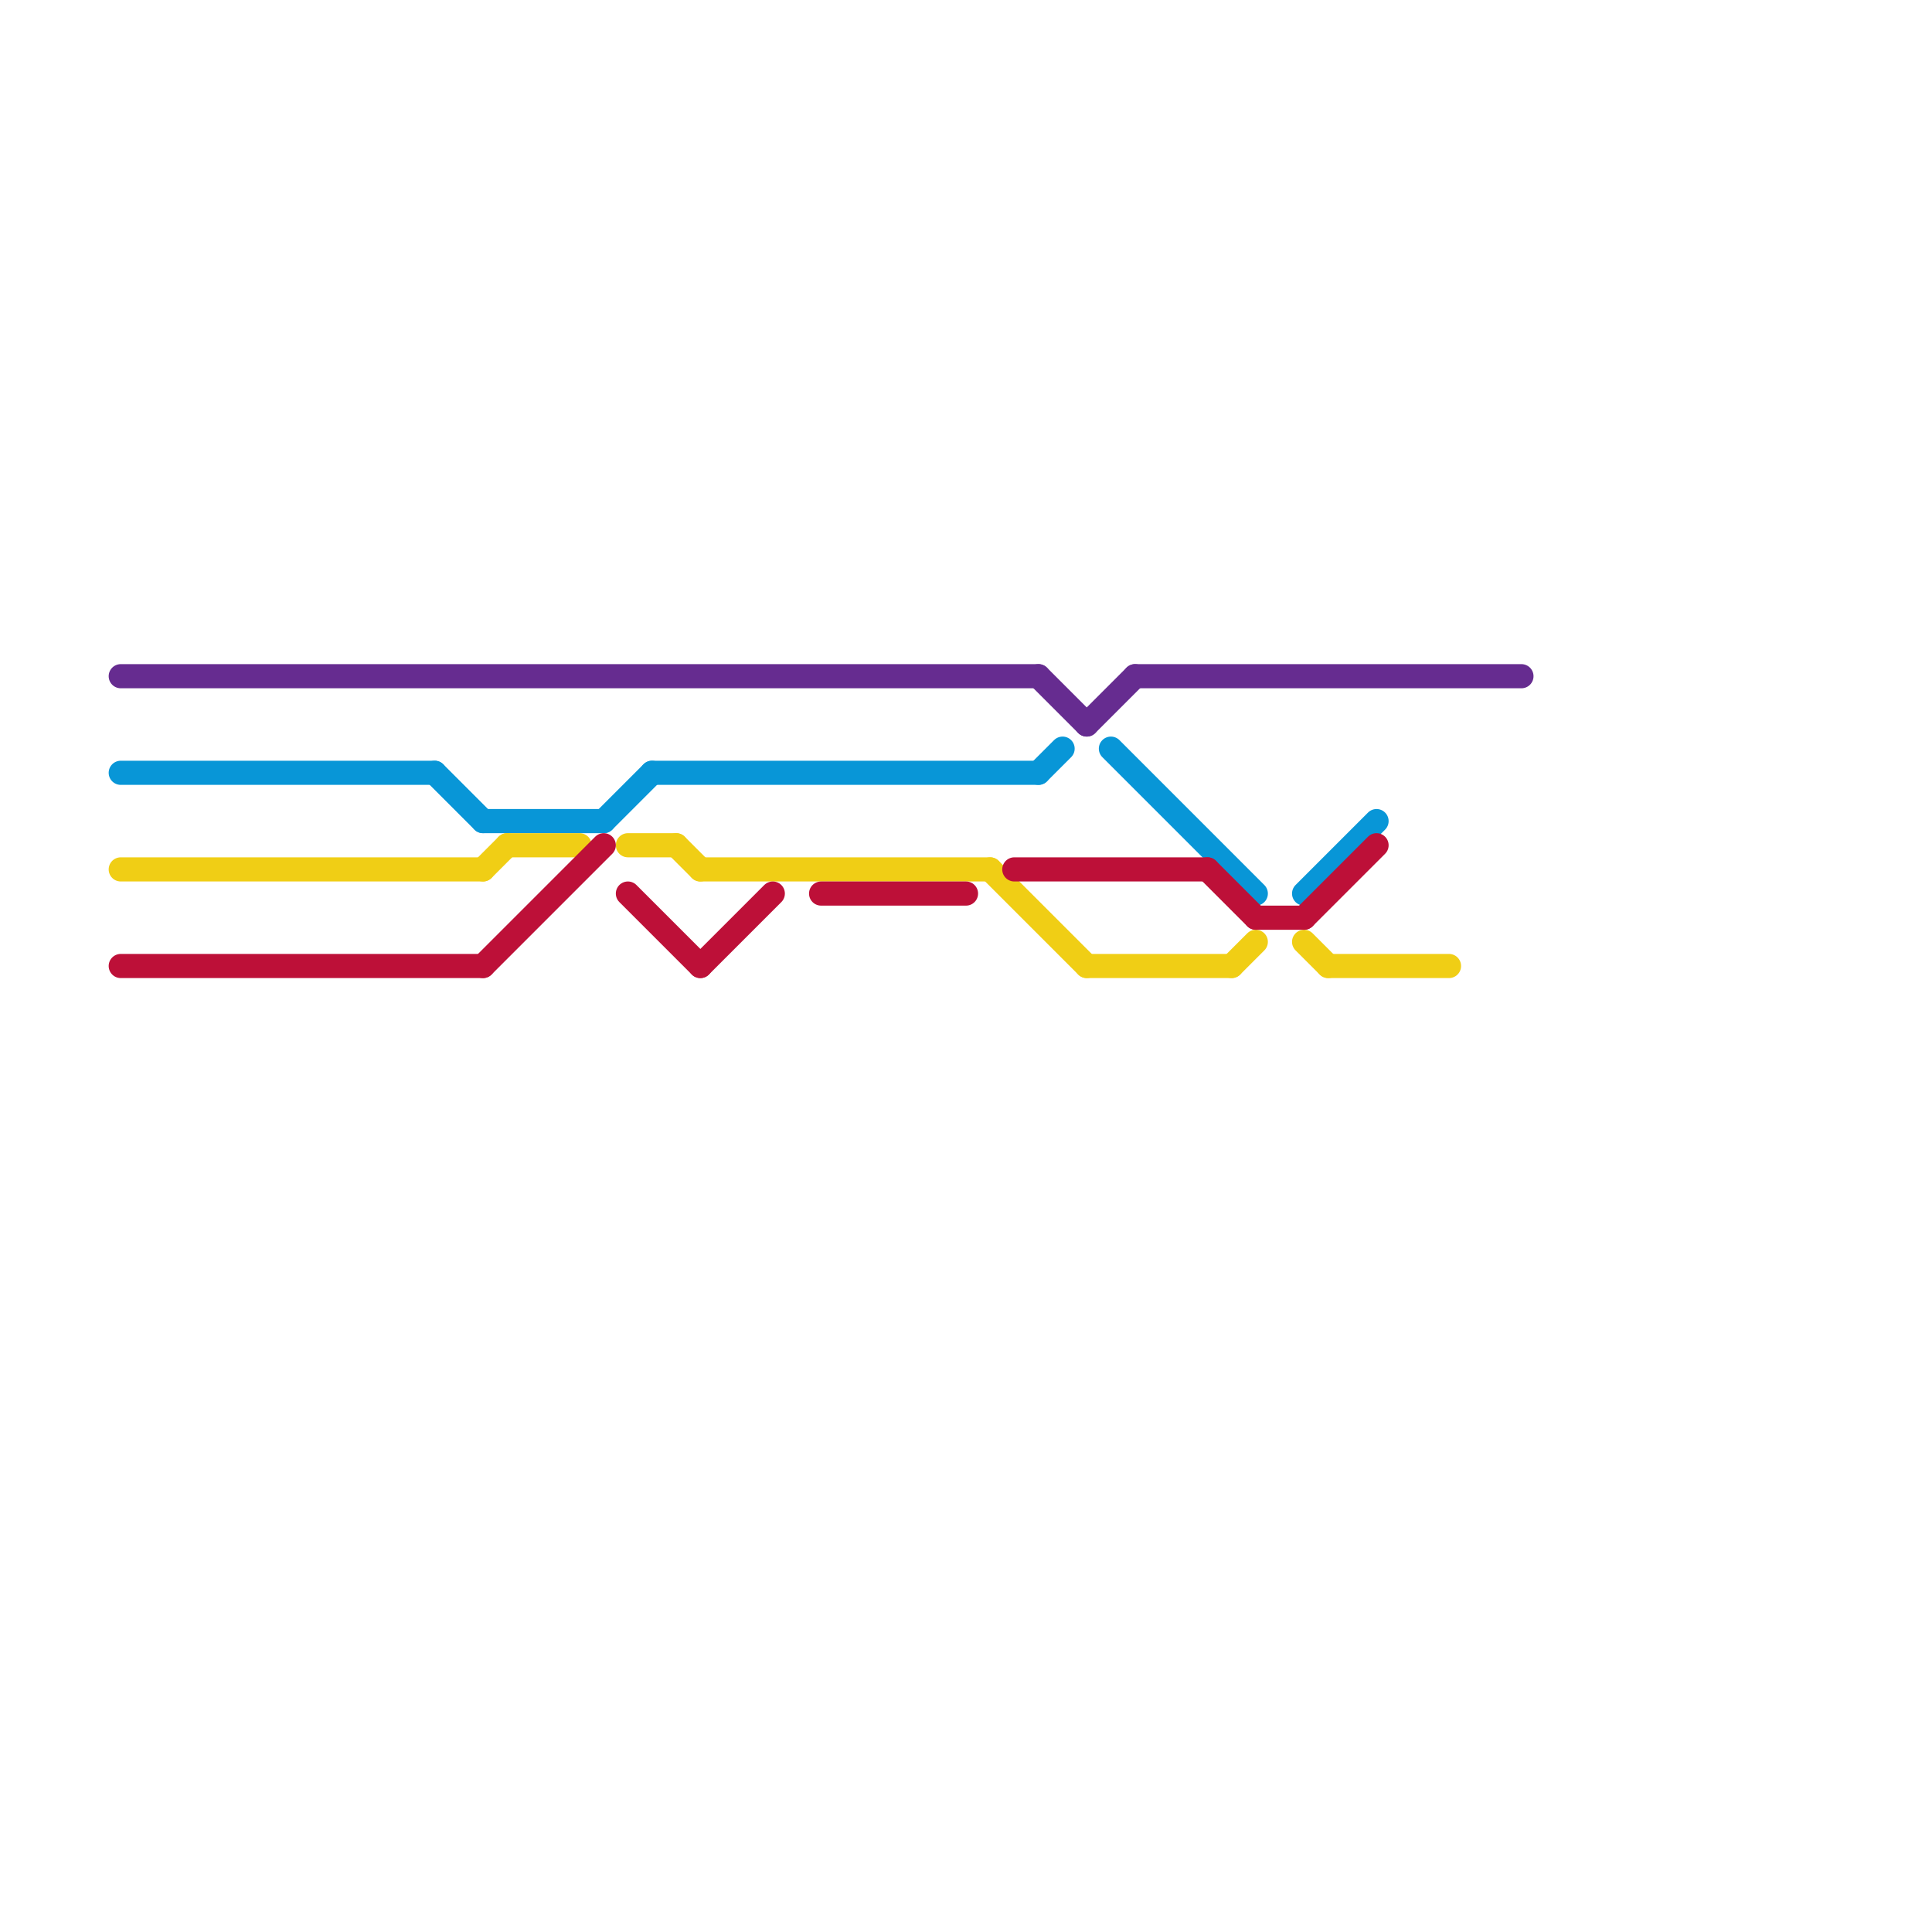 
<svg version="1.1" xmlns="http://www.w3.org/2000/svg" viewBox="0 0 80 80">
<style>text { font: 1px Helvetica; font-weight: 600; white-space: pre; dominant-baseline: central; } line { stroke-width: 1; fill: none; stroke-linecap: round; stroke-linejoin: round; } .c0 { stroke: #662c90 } .c1 { stroke: #0896d7 } .c2 { stroke: #f0ce15 } .c3 { stroke: #bd1038 }</style><defs><g id="wm-xf"><circle r="1.2" fill="#000"/><circle r="0.9" fill="#fff"/><circle r="0.6" fill="#000"/><circle r="0.3" fill="#fff"/></g><g id="wm"><circle r="0.6" fill="#000"/><circle r="0.3" fill="#fff"/></g></defs><line class="c0" x1="47" y1="28" x2="63" y2="28"/><line class="c0" x1="5" y1="28" x2="43" y2="28"/><line class="c0" x1="43" y1="28" x2="45" y2="30"/><line class="c0" x1="45" y1="30" x2="47" y2="28"/><line class="c1" x1="5" y1="32" x2="18" y2="32"/><line class="c1" x1="25" y1="34" x2="27" y2="32"/><line class="c1" x1="27" y1="32" x2="43" y2="32"/><line class="c1" x1="18" y1="32" x2="20" y2="34"/><line class="c1" x1="20" y1="34" x2="25" y2="34"/><line class="c1" x1="43" y1="32" x2="44" y2="31"/><line class="c1" x1="46" y1="31" x2="52" y2="37"/><line class="c1" x1="54" y1="37" x2="57" y2="34"/><line class="c2" x1="45" y1="40" x2="51" y2="40"/><line class="c2" x1="28" y1="35" x2="29" y2="36"/><line class="c2" x1="55" y1="40" x2="60" y2="40"/><line class="c2" x1="51" y1="40" x2="52" y2="39"/><line class="c2" x1="26" y1="35" x2="28" y2="35"/><line class="c2" x1="20" y1="36" x2="21" y2="35"/><line class="c2" x1="41" y1="36" x2="45" y2="40"/><line class="c2" x1="29" y1="36" x2="41" y2="36"/><line class="c2" x1="21" y1="35" x2="24" y2="35"/><line class="c2" x1="54" y1="39" x2="55" y2="40"/><line class="c2" x1="5" y1="36" x2="20" y2="36"/><line class="c3" x1="54" y1="38" x2="57" y2="35"/><line class="c3" x1="52" y1="38" x2="54" y2="38"/><line class="c3" x1="20" y1="40" x2="25" y2="35"/><line class="c3" x1="34" y1="37" x2="40" y2="37"/><line class="c3" x1="50" y1="36" x2="52" y2="38"/><line class="c3" x1="29" y1="40" x2="32" y2="37"/><line class="c3" x1="26" y1="37" x2="29" y2="40"/><line class="c3" x1="42" y1="36" x2="50" y2="36"/><line class="c3" x1="5" y1="40" x2="20" y2="40"/>
</svg>
